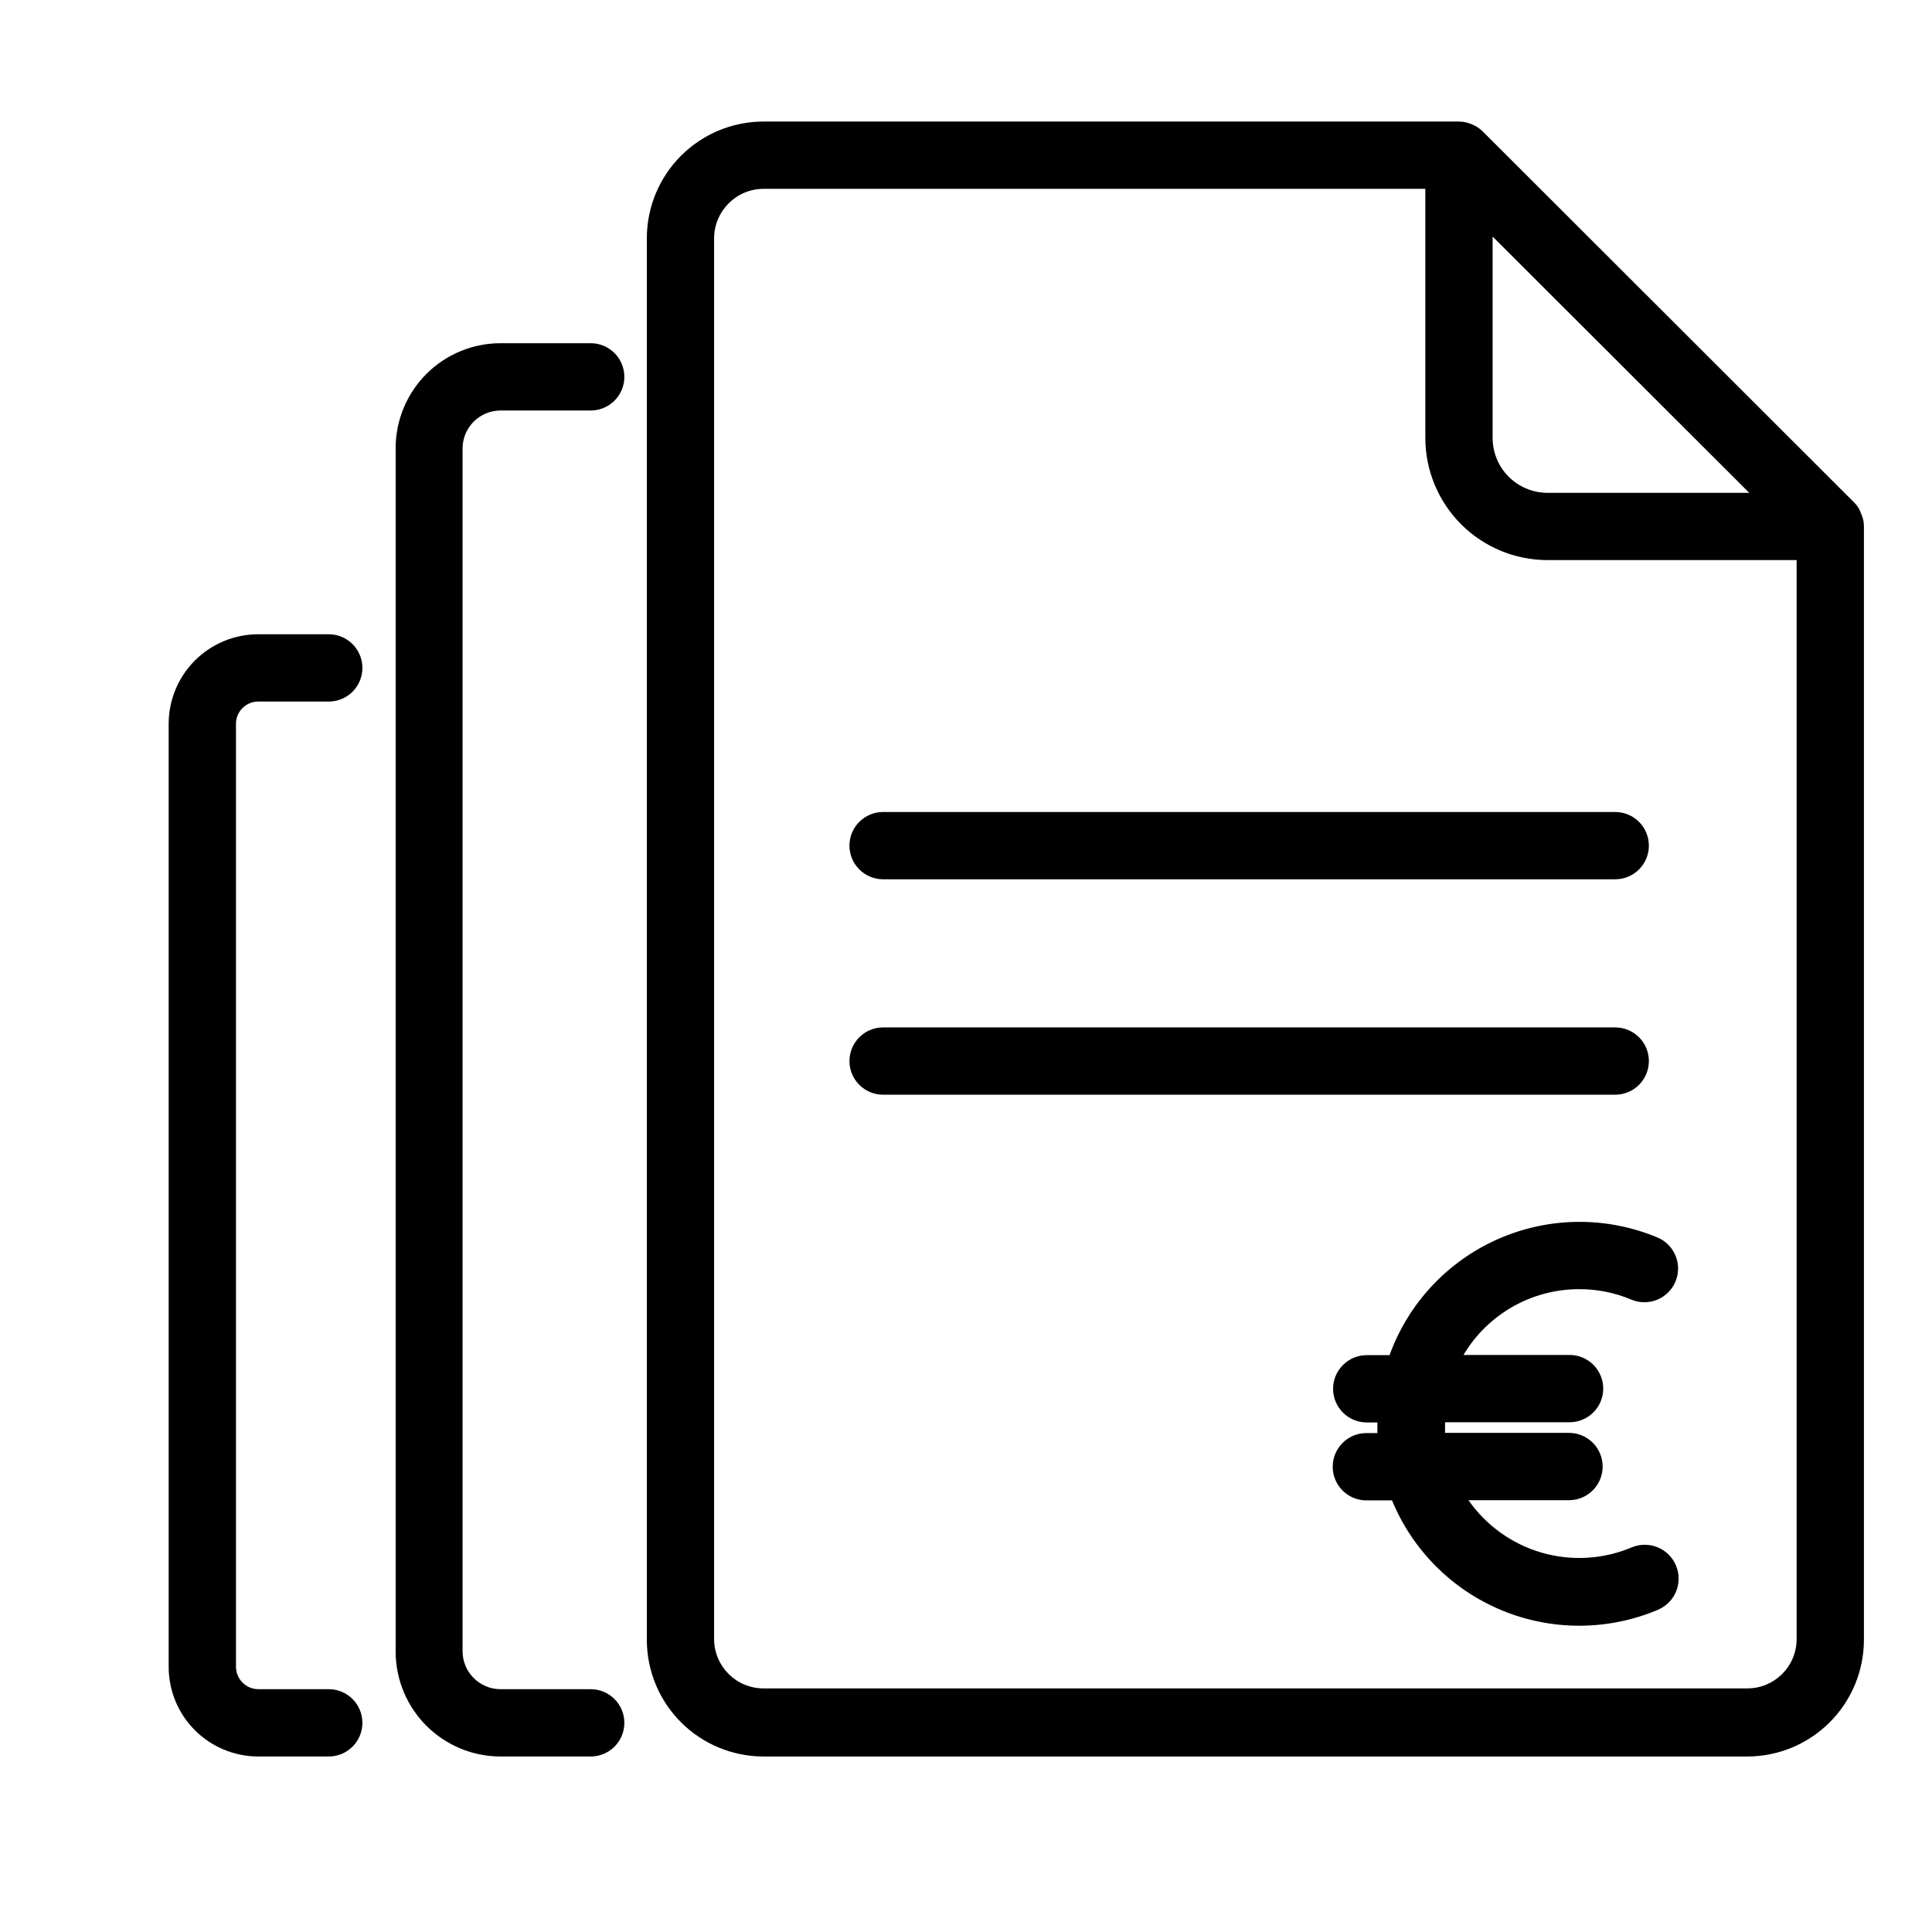 <?xml version="1.0" encoding="UTF-8"?>
<!-- Uploaded to: SVG Repo, www.svgrepo.com, Generator: SVG Repo Mixer Tools -->
<svg fill="#000000" width="800px" height="800px" version="1.1" viewBox="144 144 512 512" xmlns="http://www.w3.org/2000/svg">
 <g>
  <path d="m637.8 281.86c-0.176-0.746-0.43-1.473-0.758-2.168l-0.25-0.602c-0.367-0.711-0.84-1.355-1.41-1.918l-98.445-98.344c-0.562-0.539-1.191-1.012-1.863-1.41-0.184-0.051-0.352-0.137-0.504-0.25-1.219-0.617-2.562-0.945-3.93-0.957h-184.34c-8.195 0.012-16.051 3.277-21.84 9.078-5.793 5.801-9.043 13.66-9.043 21.855v371.46c0.012 8.188 3.269 16.035 9.059 21.824s13.637 9.047 21.824 9.062h260.77c8.188-0.016 16.035-3.273 21.824-9.062 5.789-5.789 9.047-13.637 9.062-21.824v-295.08c0-0.559-0.051-1.117-0.152-1.664zm-30.23-7.254h-53.453c-3.852 0-7.547-1.527-10.277-4.246-2.731-2.723-4.269-6.41-4.281-10.266v-53.402zm-0.504 316.84h-260.77c-7.195-0.027-13.023-5.852-13.051-13.047v-371.26c0.027-7.203 5.848-13.043 13.051-13.098h175.43v66.047c0.012 8.582 3.434 16.812 9.508 22.875 6.07 6.062 14.305 9.469 22.887 9.469h66v286.16c-0.109 7.129-5.922 12.848-13.051 12.848z"/>
  <path d="m378.03 377.02h194.02c4.922 0 8.918-3.992 8.918-8.918 0-4.922-3.996-8.914-8.918-8.914h-194.02c-4.922 0-8.918 3.992-8.918 8.914 0 4.926 3.996 8.918 8.918 8.918z"/>
  <path d="m580.97 425.19c0-4.922-3.996-8.914-8.918-8.914h-194.02c-4.922 0-8.918 3.992-8.918 8.914 0 4.926 3.996 8.918 8.918 8.918h194.02c4.922 0 8.918-3.992 8.918-8.918z"/>
  <path d="m276.66 252.79h23.883c4.926 0 8.918-3.992 8.918-8.918 0-4.926-3.992-8.918-8.918-8.918h-23.883c-7.375 0-14.449 2.93-19.664 8.148-5.215 5.215-8.145 12.289-8.145 19.664v318.91c0 7.375 2.93 14.449 8.145 19.664 5.215 5.215 12.289 8.148 19.664 8.148h23.883c4.926 0 8.918-3.996 8.918-8.918 0-4.926-3.992-8.918-8.918-8.918h-23.883c-5.562 0-10.074-4.512-10.074-10.078v-318.81c0.055-5.527 4.551-9.977 10.074-9.977z"/>
  <path d="m212.38 329.92h18.742c4.926 0 8.918-3.992 8.918-8.918 0-4.922-3.992-8.918-8.918-8.918h-18.742c-6.273 0.016-12.289 2.516-16.727 6.953s-6.938 10.453-6.953 16.727v249.99c0 6.285 2.496 12.312 6.934 16.762 4.441 4.449 10.461 6.953 16.746 6.969h18.742c4.926 0 8.918-3.996 8.918-8.918 0-4.926-3.992-8.918-8.918-8.918h-18.742c-3.223-0.055-5.816-2.672-5.844-5.894v-249.99c0.027-3.215 2.629-5.816 5.844-5.844z"/>
  <path d="m576.33 554.11c-7.547 3.152-15.945 3.629-23.801 1.348-7.856-2.285-14.691-7.188-19.375-13.891h26.652c4.922 0 8.914-3.992 8.914-8.918 0-4.926-3.992-8.918-8.914-8.918h-32.852v-2.519-0.301h33c4.926 0 8.918-3.992 8.918-8.918 0-4.926-3.992-8.918-8.918-8.918h-28.113c6.422-10.809 18.062-17.434 30.633-17.434 4.758-0.02 9.473 0.922 13.855 2.773 4.551 1.906 9.781-0.238 11.688-4.785 1.906-4.551-0.234-9.785-4.785-11.691-13.52-5.644-28.762-5.504-42.172 0.391-13.414 5.891-23.828 17.023-28.816 30.797h-6.047 0.004c-4.926 0-8.918 3.992-8.918 8.918s3.992 8.918 8.918 8.918h2.82v0.301 2.519h-2.922c-4.926 0-8.918 3.992-8.918 8.918 0 4.922 3.992 8.918 8.918 8.918h6.801c5.457 13.238 15.977 23.75 29.227 29.191 13.246 5.441 28.117 5.359 41.309-0.223 4.547-1.965 6.644-7.242 4.684-11.789-1.961-4.551-7.238-6.648-11.789-4.688z"/>
 </g>
</svg>
